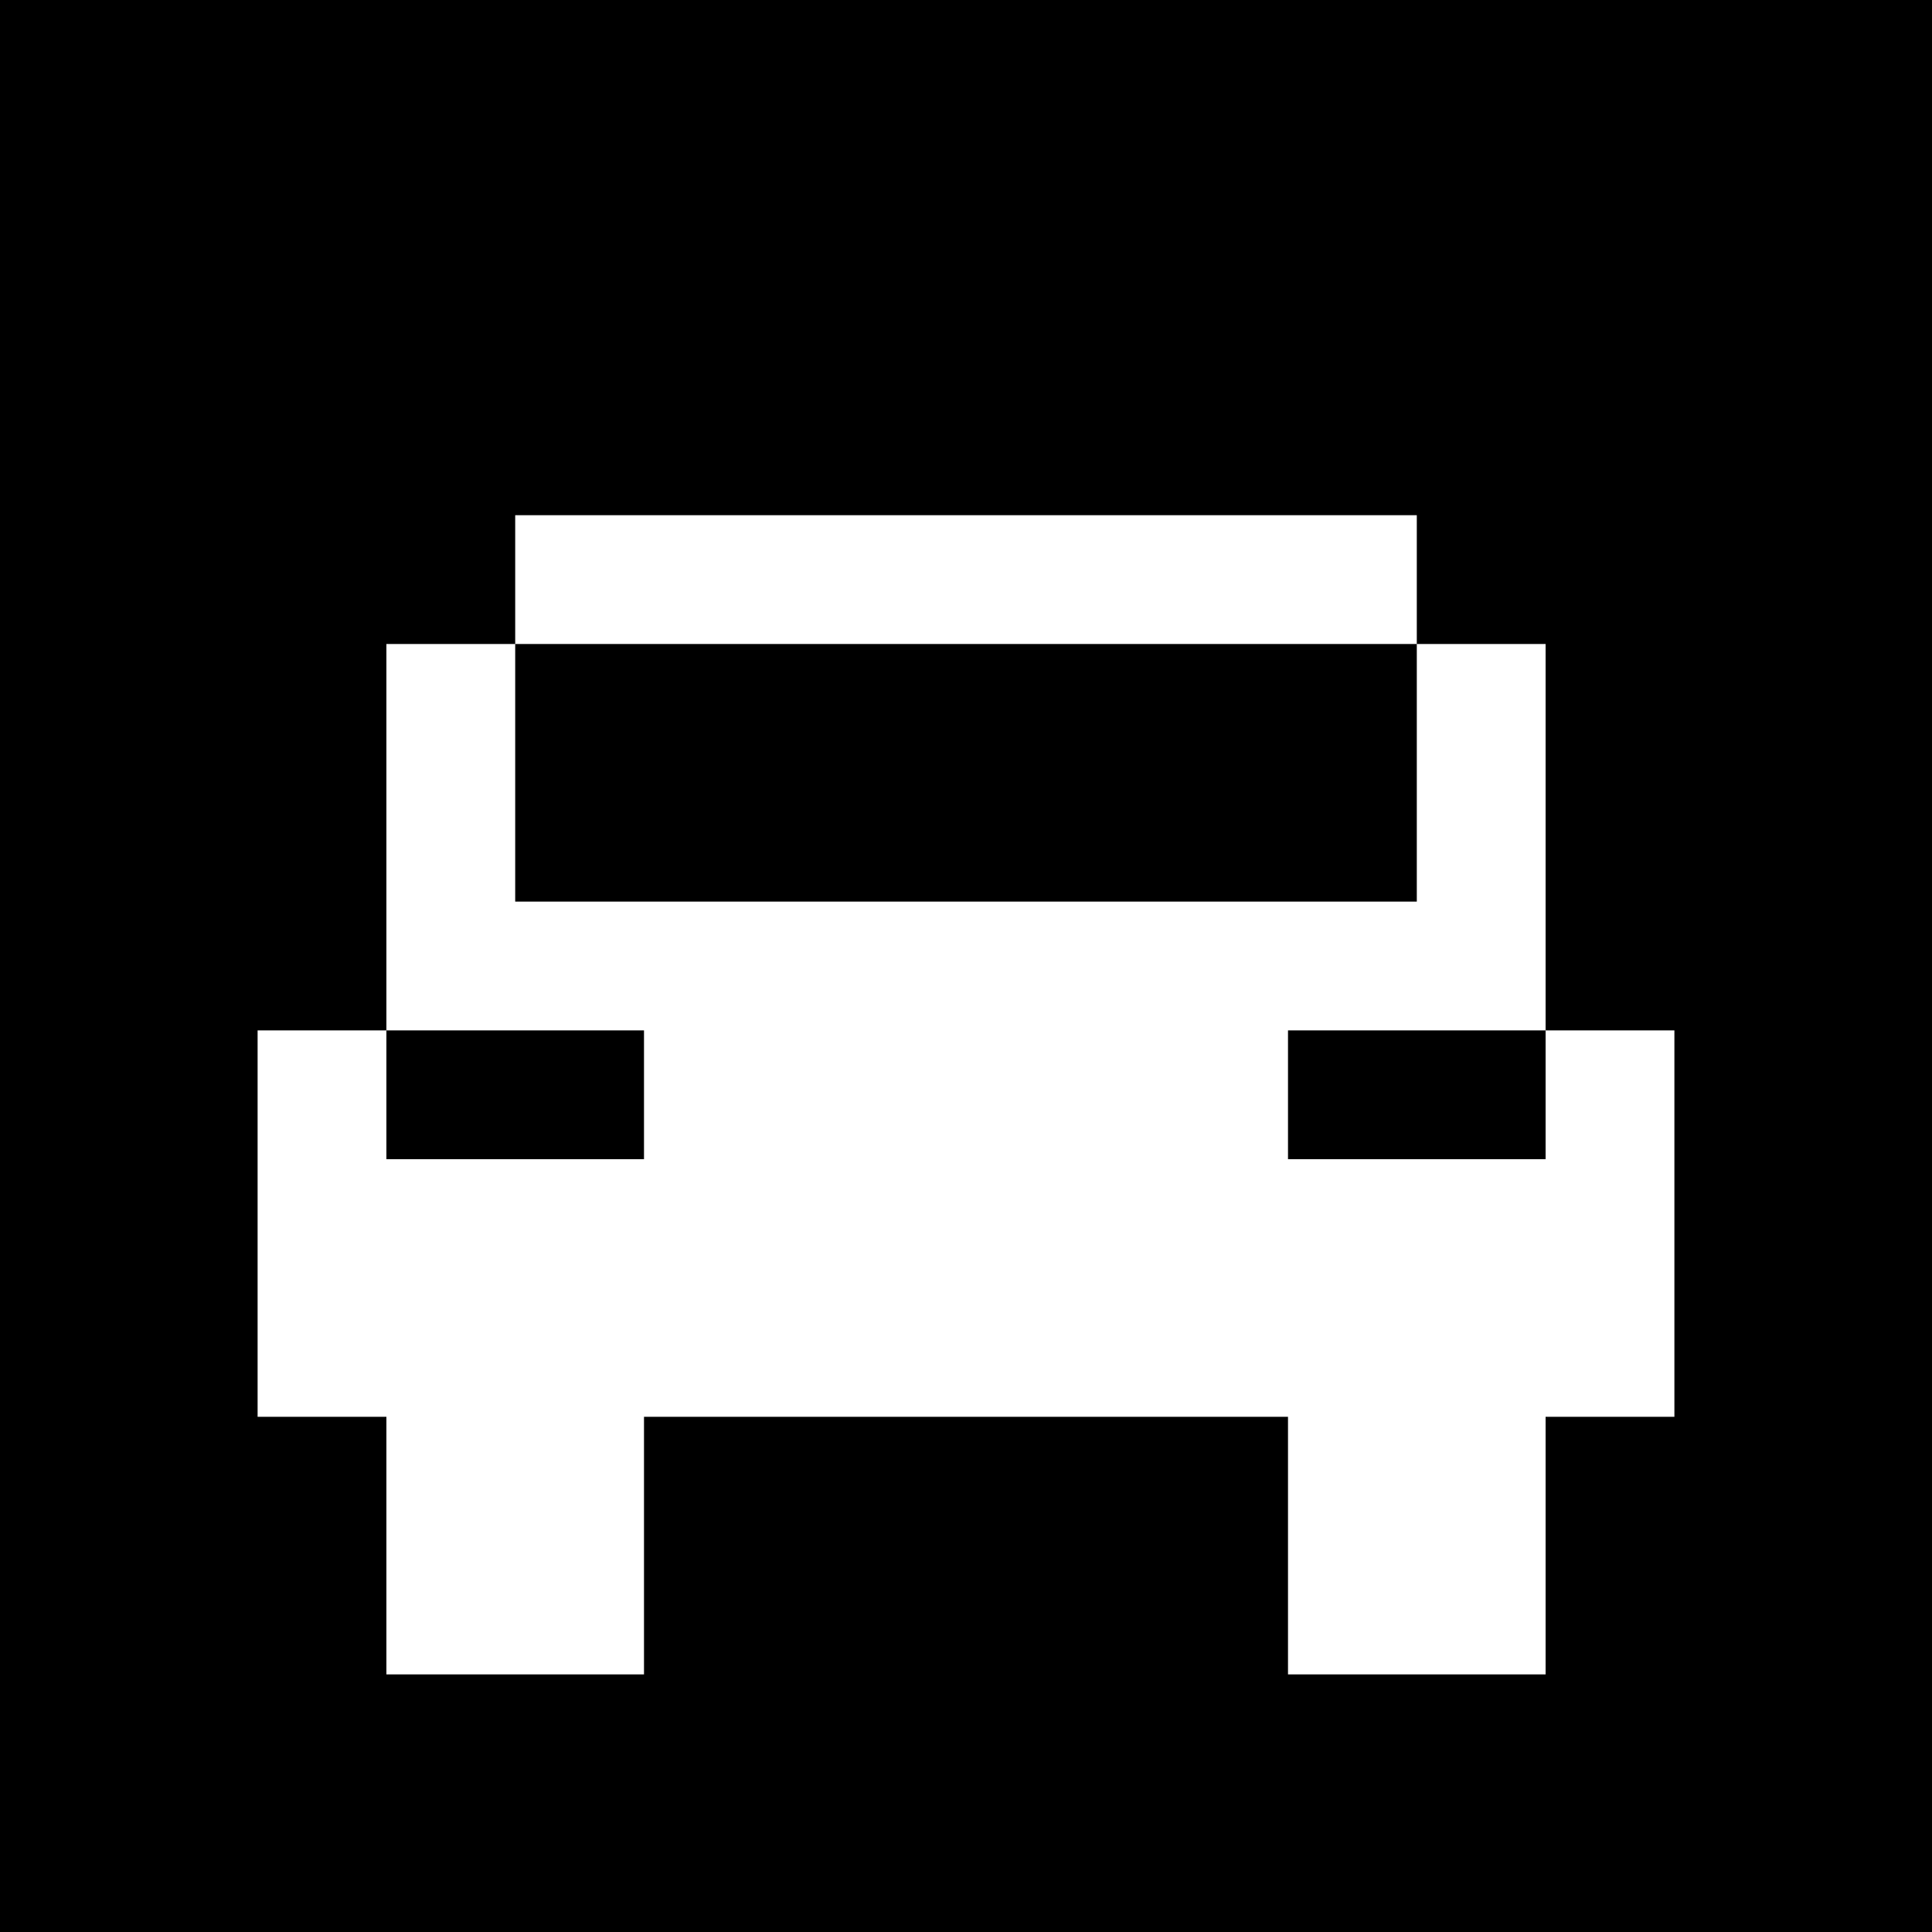 <svg version="1" xmlns="http://www.w3.org/2000/svg" width="60" height="60" viewBox="0 0 45 45"><path d="M22.5 0H0v45h45V0H22.5zm0 12H33v3h3v9h3v9h-3v6h-6v-6H15v6H9v-6H6v-9h3v-9h3v-3h10.5zm0 3H12v6h21v-6H22.5zM12 24H9v3h6v-3h-3zm21 0h-3v3h6v-3h-3z"/></svg>